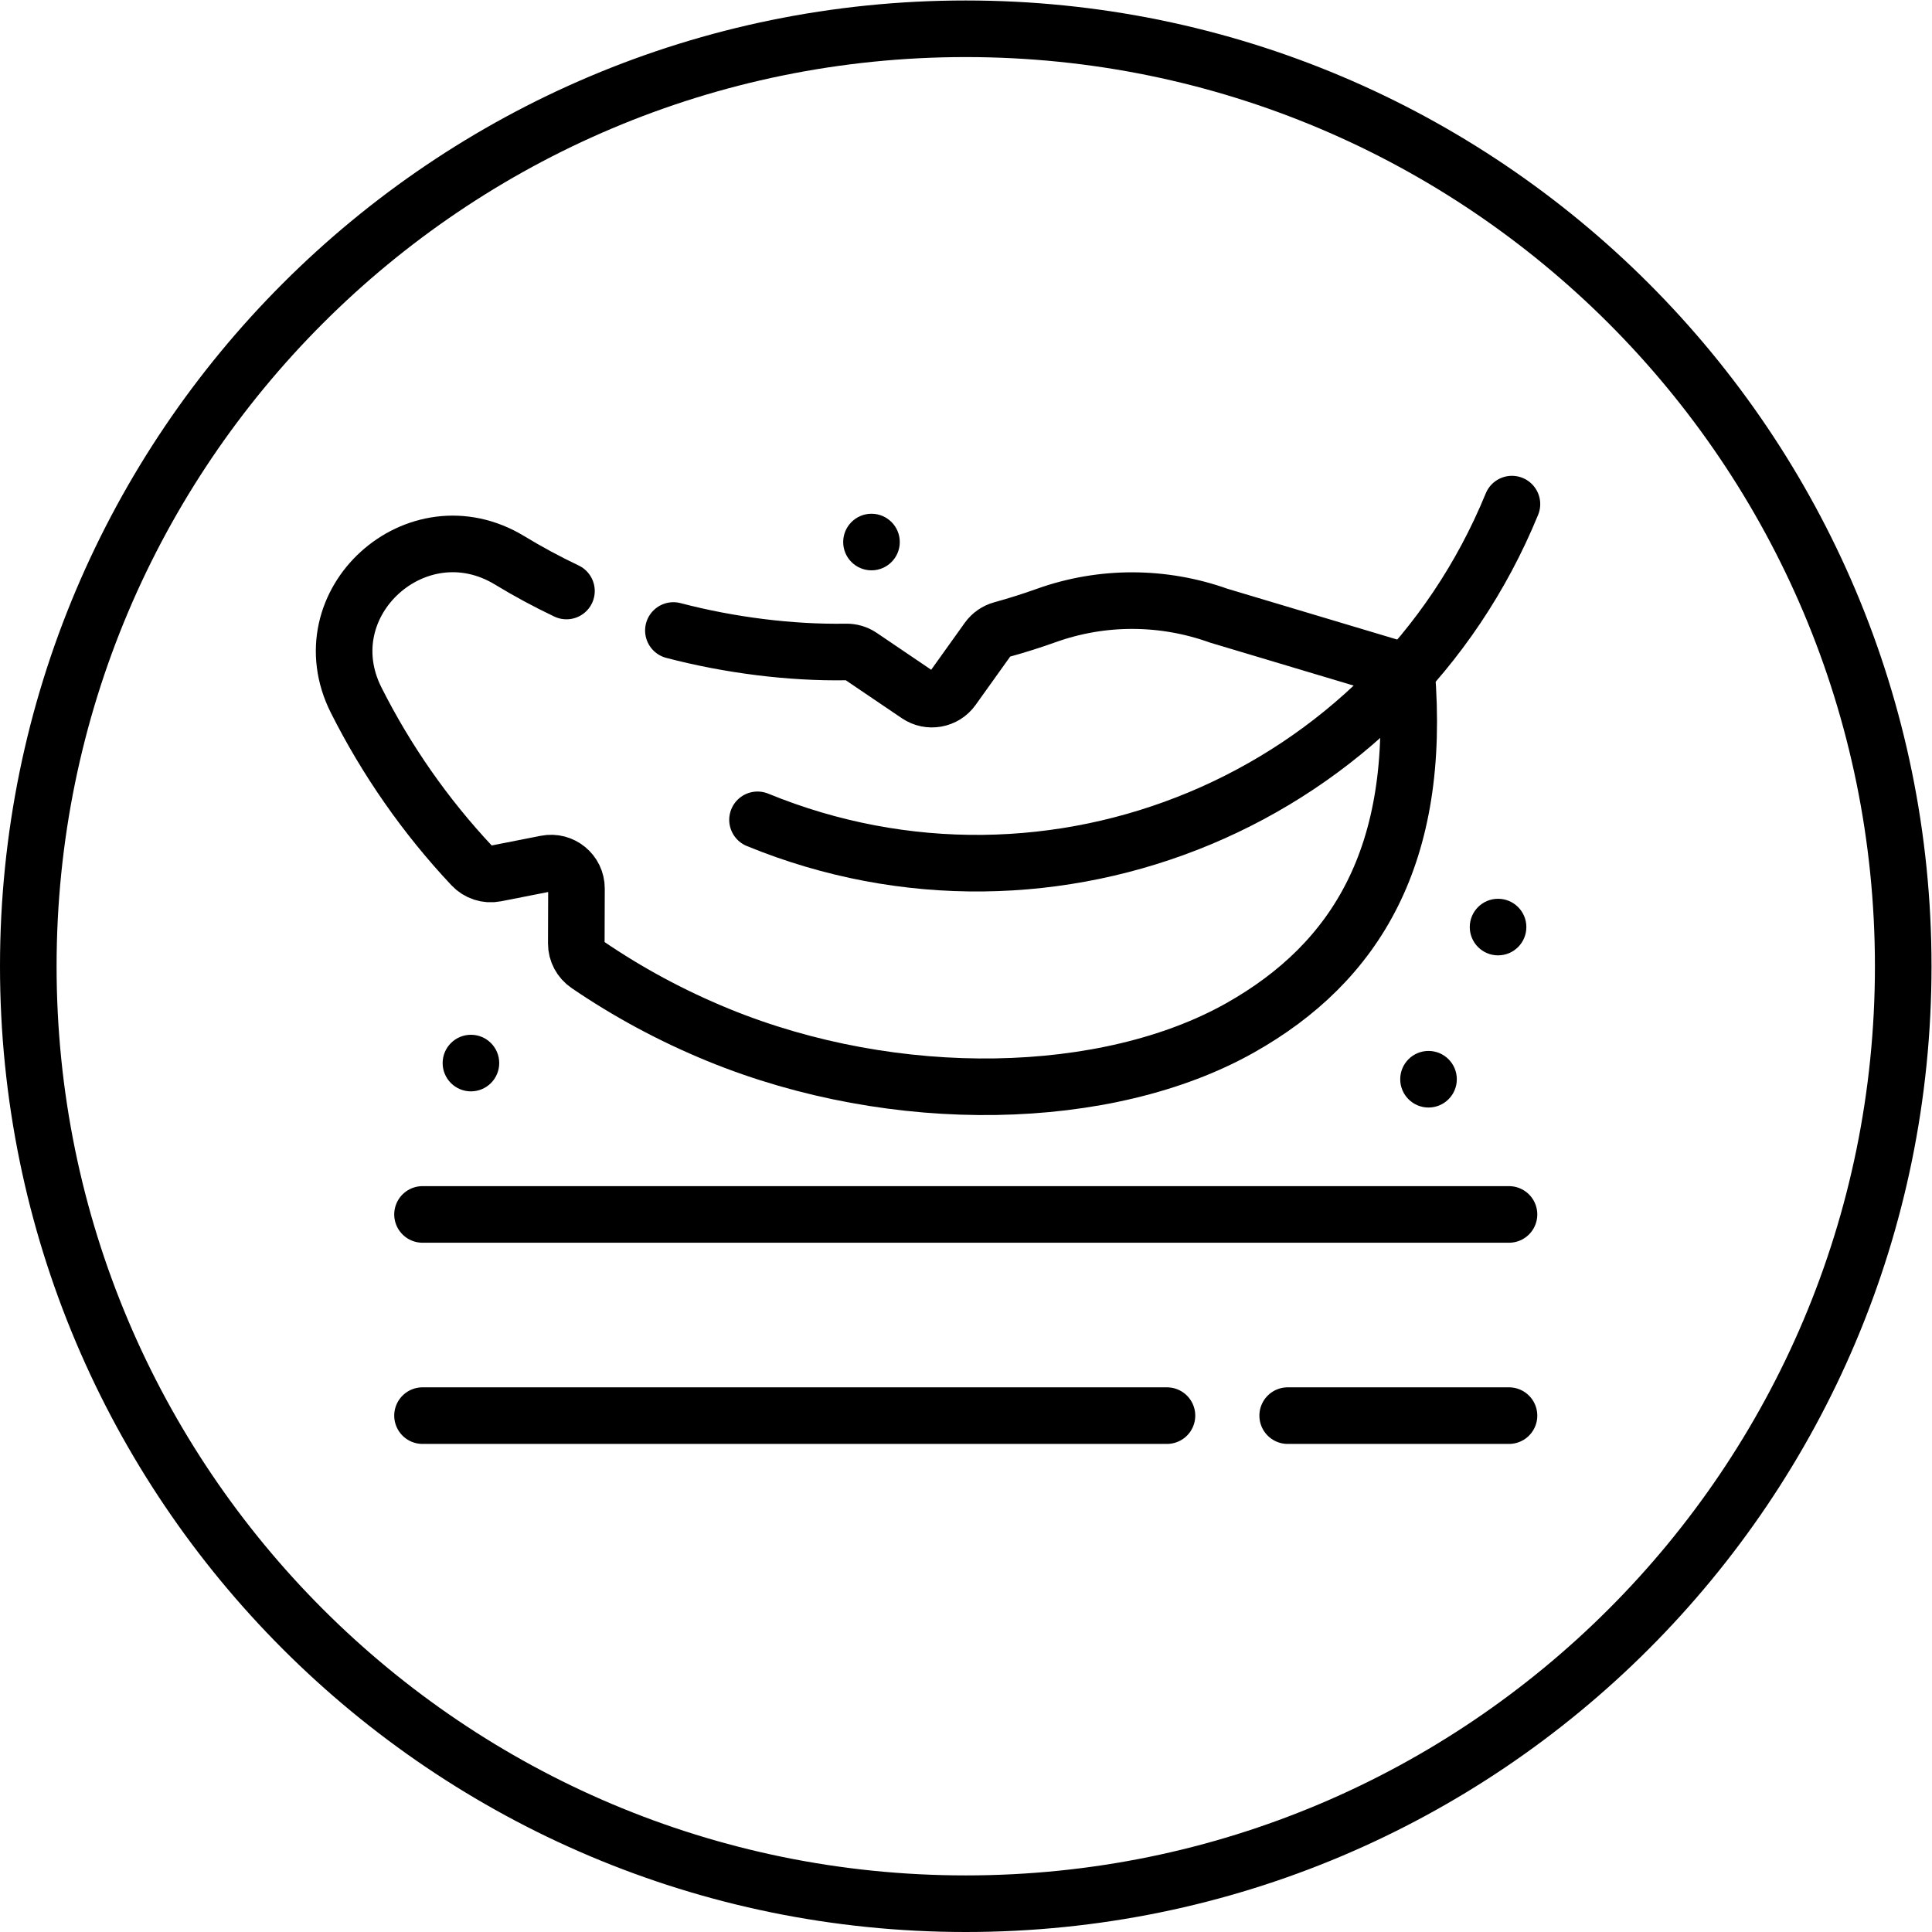 <?xml version="1.0" encoding="UTF-8" standalone="no"?>
<!-- Created with Inkscape (http://www.inkscape.org/) -->

<svg
   version="1.1"
   id="svg951"
   xml:space="preserve"
   width="682.667"
   height="682.667"
   viewBox="0 0 682.667 682.667"
   xmlns="http://www.w3.org/2000/svg"
   xmlns:svg="http://www.w3.org/2000/svg"><defs
     id="defs955"><clipPath
       clipPathUnits="userSpaceOnUse"
       id="clipPath965"><path
         d="M 0,512 H 512 V 0 H 0 Z"
         id="path963" /></clipPath></defs><g
     id="g957"
     transform="matrix(1.333,0,0,-1.333,0,682.667)"><g
       id="g959"><g
         id="g961"
         clip-path="url(#clipPath965)"><g
           id="g967"
           transform="translate(124.834,237.833)"><path
             d="M 0,0 C 4.142,0 7.5,-3.358 7.5,-7.5 7.5,-11.642 4.142,-15 0,-15 c -4.143,0 -7.5,3.358 -7.5,7.5 0,4.142 3.357,7.5 7.5,7.5"
             style="fill:#000000;fill-opacity:1;fill-rule:nonzero;stroke:none"
             id="path969" /></g><g
           id="g971"
           transform="translate(378.667,233.549)"><path
             d="M 0,0 C 4.143,0 7.5,-3.358 7.5,-7.5 7.5,-11.642 4.143,-15 0,-15 c -4.143,0 -7.5,3.358 -7.5,7.5 0,4.142 3.357,7.5 7.5,7.5"
             style="fill:#000000;fill-opacity:1;fill-rule:nonzero;stroke:none"
             id="path973" /></g><g
           id="g975"
           transform="translate(397.102,273.884)"><path
             d="M 0,0 C 4.143,0 7.5,-3.358 7.5,-7.5 7.5,-11.642 4.143,-15 0,-15 c -4.142,0 -7.5,3.358 -7.5,7.5 0,4.142 3.358,7.5 7.5,7.5"
             style="fill:#000000;fill-opacity:1;fill-rule:nonzero;stroke:none"
             id="path977" /></g><g
           id="g979"
           transform="translate(231.01,375.945)"><path
             d="M 0,0 C 4.143,0 7.5,-3.358 7.5,-7.5 7.5,-11.642 4.143,-15 0,-15 c -4.143,0 -7.5,3.358 -7.5,7.5 0,4.142 3.357,7.5 7.5,7.5"
             style="fill:#000000;fill-opacity:1;fill-rule:nonzero;stroke:none"
             id="path981" /></g><g
           id="g983"
           transform="translate(504.5,256)"><path
             d="m 0,0 c 0,-137.243 -111.257,-248.5 -248.5,-248.5 -137.242,0 -248.5,111.257 -248.5,248.5 0,137.243 111.258,248.5 248.5,248.5 C -111.257,248.5 0,137.243 0,0 Z"
             style="fill:none;stroke:#000000;stroke-width:15;stroke-linecap:butt;stroke-linejoin:miter;stroke-miterlimit:10;stroke-dasharray:none;stroke-opacity:1"
             id="path985" /></g><g
           id="g987"
           transform="translate(341.334,136.878)"><path
             d="M 0,0 H 58.666"
             style="fill:none;stroke:#000000;stroke-width:15;stroke-linecap:round;stroke-linejoin:round;stroke-miterlimit:10;stroke-dasharray:none;stroke-opacity:1"
             id="path989" /></g><g
           id="g991"
           transform="translate(112,136.878)"><path
             d="M 0,0 H 197.334"
             style="fill:none;stroke:#000000;stroke-width:15;stroke-linecap:round;stroke-linejoin:round;stroke-miterlimit:10;stroke-dasharray:none;stroke-opacity:1"
             id="path993" /></g><g
           id="g995"
           transform="translate(112,190.211)"><path
             d="M 0,0 H 288"
             style="fill:none;stroke:#000000;stroke-width:15;stroke-linecap:round;stroke-linejoin:round;stroke-miterlimit:10;stroke-dasharray:none;stroke-opacity:1"
             id="path997" /></g><g
           id="g999"
           transform="translate(400.779,378.5)"><path
             d="M 0,0 C -32.112,-78.332 -121.645,-115.801 -199.978,-83.689"
             style="fill:none;stroke:#000000;stroke-width:15;stroke-linecap:round;stroke-linejoin:miter;stroke-miterlimit:10;stroke-dasharray:none;stroke-opacity:1"
             id="path1001" /></g><g
           id="g1003"
           transform="translate(150.155,355.465)"><path
             d="M 0,0 C -5.201,2.471 -10.22,5.184 -15.048,8.118 -39.67,23.085 -68.7,-3.207 -55.738,-28.941 c 8.025,-15.936 18.338,-30.757 30.709,-43.921 1.598,-1.702 3.95,-2.479 6.241,-2.028 l 13.407,2.64 c 4.17,0.82 8.048,-2.379 8.034,-6.628 L 2.608,-93.439 c -0.006,-2.254 1.124,-4.347 2.987,-5.617 10.635,-7.256 22.186,-13.515 34.577,-18.594 47.061,-19.294 103.205,-17.972 138.408,1.859 30.83,17.368 48.073,45.984 44.13,94.348 l -49.801,14.902 c -14.763,5.283 -30.909,5.347 -45.672,0.067 -3.895,-1.393 -7.842,-2.642 -11.836,-3.742 -1.495,-0.412 -2.809,-1.31 -3.712,-2.571 l -9.341,-13.06 c -2.125,-2.97 -6.23,-3.705 -9.253,-1.657 l -15.052,10.195 c -1.151,0.781 -2.516,1.173 -3.906,1.15 -14.8,-0.248 -30.964,1.805 -45.792,5.692"
             style="fill:none;stroke:#000000;stroke-width:15;stroke-linecap:round;stroke-linejoin:round;stroke-miterlimit:10;stroke-dasharray:none;stroke-opacity:1"
             id="path1005" /></g></g></g></g></svg>
